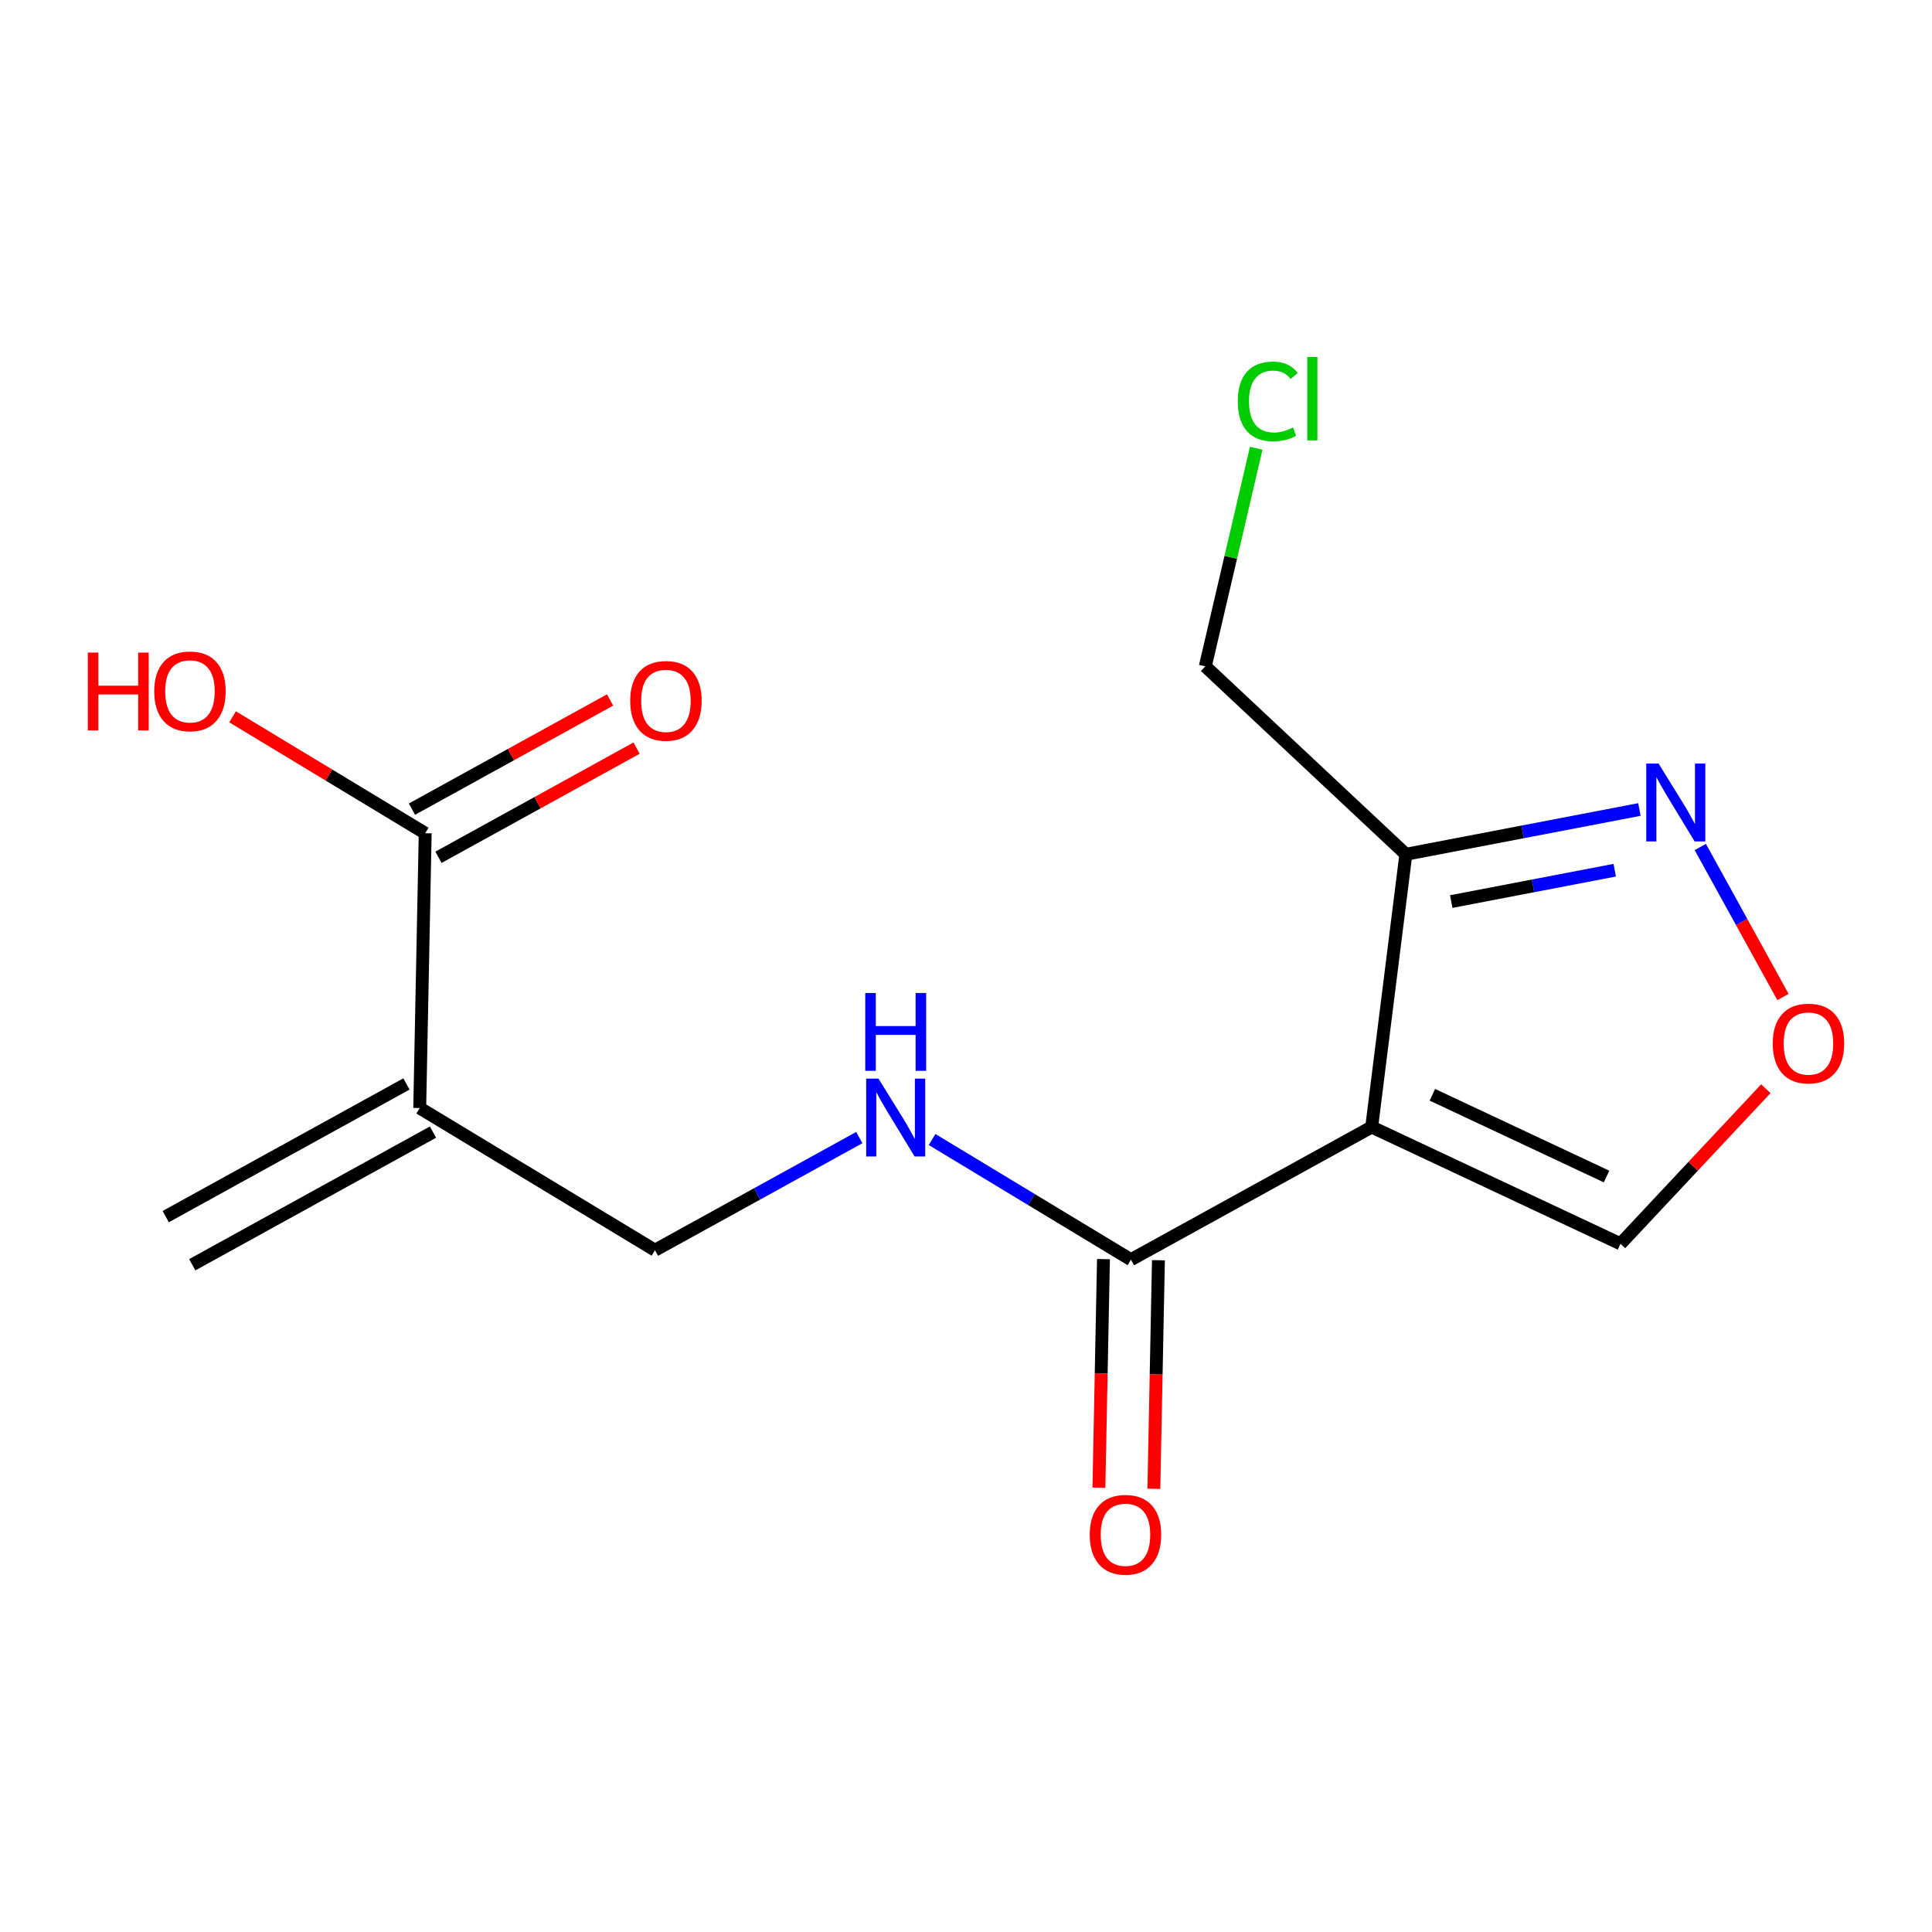 <?xml version='1.0' encoding='iso-8859-1'?>
<svg version='1.1' baseProfile='full'
              xmlns='http://www.w3.org/2000/svg'
                      xmlns:rdkit='http://www.rdkit.org/xml'
                      xmlns:xlink='http://www.w3.org/1999/xlink'
                  xml:space='preserve'
width='300px' height='300px' viewBox='0 0 300 300'>
<!-- END OF HEADER -->
<rect style='opacity:1.0;fill:#FFFFFF;stroke:none' width='300' height='300' x='0' y='0'> </rect>
<rect style='opacity:1.0;fill:#FFFFFF;stroke:none' width='300' height='300' x='0' y='0'> </rect>
<path class='bond-0 atom-0 atom-1' d='M 29.854,196.39 L 67.234,175.792' style='fill:none;fill-rule:evenodd;stroke:#000000;stroke-width:2.0px;stroke-linecap:butt;stroke-linejoin:miter;stroke-opacity:1' />
<path class='bond-0 atom-0 atom-1' d='M 25.734,188.914 L 63.114,168.316' style='fill:none;fill-rule:evenodd;stroke:#000000;stroke-width:2.0px;stroke-linecap:butt;stroke-linejoin:miter;stroke-opacity:1' />
<path class='bond-1 atom-1 atom-2' d='M 65.174,172.054 L 101.703,194.127' style='fill:none;fill-rule:evenodd;stroke:#000000;stroke-width:2.0px;stroke-linecap:butt;stroke-linejoin:miter;stroke-opacity:1' />
<path class='bond-12 atom-1 atom-13' d='M 65.174,172.054 L 66.025,129.382' style='fill:none;fill-rule:evenodd;stroke:#000000;stroke-width:2.0px;stroke-linecap:butt;stroke-linejoin:miter;stroke-opacity:1' />
<path class='bond-2 atom-2 atom-3' d='M 101.703,194.127 L 117.568,185.385' style='fill:none;fill-rule:evenodd;stroke:#000000;stroke-width:2.0px;stroke-linecap:butt;stroke-linejoin:miter;stroke-opacity:1' />
<path class='bond-2 atom-2 atom-3' d='M 117.568,185.385 L 133.433,176.642' style='fill:none;fill-rule:evenodd;stroke:#0000FF;stroke-width:2.0px;stroke-linecap:butt;stroke-linejoin:miter;stroke-opacity:1' />
<path class='bond-3 atom-3 atom-4' d='M 144.735,176.943 L 160.174,186.272' style='fill:none;fill-rule:evenodd;stroke:#0000FF;stroke-width:2.0px;stroke-linecap:butt;stroke-linejoin:miter;stroke-opacity:1' />
<path class='bond-3 atom-3 atom-4' d='M 160.174,186.272 L 175.613,195.601' style='fill:none;fill-rule:evenodd;stroke:#000000;stroke-width:2.0px;stroke-linecap:butt;stroke-linejoin:miter;stroke-opacity:1' />
<path class='bond-4 atom-4 atom-5' d='M 171.346,195.516 L 170.992,213.263' style='fill:none;fill-rule:evenodd;stroke:#000000;stroke-width:2.0px;stroke-linecap:butt;stroke-linejoin:miter;stroke-opacity:1' />
<path class='bond-4 atom-4 atom-5' d='M 170.992,213.263 L 170.638,231.009' style='fill:none;fill-rule:evenodd;stroke:#FF0000;stroke-width:2.0px;stroke-linecap:butt;stroke-linejoin:miter;stroke-opacity:1' />
<path class='bond-4 atom-4 atom-5' d='M 179.88,195.687 L 179.526,213.433' style='fill:none;fill-rule:evenodd;stroke:#000000;stroke-width:2.0px;stroke-linecap:butt;stroke-linejoin:miter;stroke-opacity:1' />
<path class='bond-4 atom-4 atom-5' d='M 179.526,213.433 L 179.172,231.18' style='fill:none;fill-rule:evenodd;stroke:#FF0000;stroke-width:2.0px;stroke-linecap:butt;stroke-linejoin:miter;stroke-opacity:1' />
<path class='bond-5 atom-4 atom-6' d='M 175.613,195.601 L 212.993,175.003' style='fill:none;fill-rule:evenodd;stroke:#000000;stroke-width:2.0px;stroke-linecap:butt;stroke-linejoin:miter;stroke-opacity:1' />
<path class='bond-6 atom-6 atom-7' d='M 212.993,175.003 L 251.63,193.137' style='fill:none;fill-rule:evenodd;stroke:#000000;stroke-width:2.0px;stroke-linecap:butt;stroke-linejoin:miter;stroke-opacity:1' />
<path class='bond-6 atom-6 atom-7' d='M 222.416,169.996 L 249.461,182.689' style='fill:none;fill-rule:evenodd;stroke:#000000;stroke-width:2.0px;stroke-linecap:butt;stroke-linejoin:miter;stroke-opacity:1' />
<path class='bond-15 atom-10 atom-6' d='M 218.3,132.654 L 212.993,175.003' style='fill:none;fill-rule:evenodd;stroke:#000000;stroke-width:2.0px;stroke-linecap:butt;stroke-linejoin:miter;stroke-opacity:1' />
<path class='bond-7 atom-7 atom-8' d='M 251.63,193.137 L 262.915,181.095' style='fill:none;fill-rule:evenodd;stroke:#000000;stroke-width:2.0px;stroke-linecap:butt;stroke-linejoin:miter;stroke-opacity:1' />
<path class='bond-7 atom-7 atom-8' d='M 262.915,181.095 L 274.2,169.054' style='fill:none;fill-rule:evenodd;stroke:#FF0000;stroke-width:2.0px;stroke-linecap:butt;stroke-linejoin:miter;stroke-opacity:1' />
<path class='bond-8 atom-8 atom-9' d='M 276.859,154.816 L 270.441,143.168' style='fill:none;fill-rule:evenodd;stroke:#FF0000;stroke-width:2.0px;stroke-linecap:butt;stroke-linejoin:miter;stroke-opacity:1' />
<path class='bond-8 atom-8 atom-9' d='M 270.441,143.168 L 264.022,131.52' style='fill:none;fill-rule:evenodd;stroke:#0000FF;stroke-width:2.0px;stroke-linecap:butt;stroke-linejoin:miter;stroke-opacity:1' />
<path class='bond-9 atom-9 atom-10' d='M 254.566,125.698 L 236.433,129.176' style='fill:none;fill-rule:evenodd;stroke:#0000FF;stroke-width:2.0px;stroke-linecap:butt;stroke-linejoin:miter;stroke-opacity:1' />
<path class='bond-9 atom-9 atom-10' d='M 236.433,129.176 L 218.3,132.654' style='fill:none;fill-rule:evenodd;stroke:#000000;stroke-width:2.0px;stroke-linecap:butt;stroke-linejoin:miter;stroke-opacity:1' />
<path class='bond-9 atom-9 atom-10' d='M 250.734,135.125 L 238.041,137.559' style='fill:none;fill-rule:evenodd;stroke:#0000FF;stroke-width:2.0px;stroke-linecap:butt;stroke-linejoin:miter;stroke-opacity:1' />
<path class='bond-9 atom-9 atom-10' d='M 238.041,137.559 L 225.348,139.994' style='fill:none;fill-rule:evenodd;stroke:#000000;stroke-width:2.0px;stroke-linecap:butt;stroke-linejoin:miter;stroke-opacity:1' />
<path class='bond-10 atom-10 atom-11' d='M 218.3,132.654 L 187.159,103.468' style='fill:none;fill-rule:evenodd;stroke:#000000;stroke-width:2.0px;stroke-linecap:butt;stroke-linejoin:miter;stroke-opacity:1' />
<path class='bond-11 atom-11 atom-12' d='M 187.159,103.468 L 191.112,86.537' style='fill:none;fill-rule:evenodd;stroke:#000000;stroke-width:2.0px;stroke-linecap:butt;stroke-linejoin:miter;stroke-opacity:1' />
<path class='bond-11 atom-11 atom-12' d='M 191.112,86.537 L 195.066,69.606' style='fill:none;fill-rule:evenodd;stroke:#00CC00;stroke-width:2.0px;stroke-linecap:butt;stroke-linejoin:miter;stroke-opacity:1' />
<path class='bond-13 atom-13 atom-14' d='M 68.085,133.12 L 83.468,124.644' style='fill:none;fill-rule:evenodd;stroke:#000000;stroke-width:2.0px;stroke-linecap:butt;stroke-linejoin:miter;stroke-opacity:1' />
<path class='bond-13 atom-13 atom-14' d='M 83.468,124.644 L 98.85,116.167' style='fill:none;fill-rule:evenodd;stroke:#FF0000;stroke-width:2.0px;stroke-linecap:butt;stroke-linejoin:miter;stroke-opacity:1' />
<path class='bond-13 atom-13 atom-14' d='M 63.966,125.644 L 79.348,117.167' style='fill:none;fill-rule:evenodd;stroke:#000000;stroke-width:2.0px;stroke-linecap:butt;stroke-linejoin:miter;stroke-opacity:1' />
<path class='bond-13 atom-13 atom-14' d='M 79.348,117.167 L 94.731,108.691' style='fill:none;fill-rule:evenodd;stroke:#FF0000;stroke-width:2.0px;stroke-linecap:butt;stroke-linejoin:miter;stroke-opacity:1' />
<path class='bond-14 atom-13 atom-15' d='M 66.025,129.382 L 51.069,120.344' style='fill:none;fill-rule:evenodd;stroke:#000000;stroke-width:2.0px;stroke-linecap:butt;stroke-linejoin:miter;stroke-opacity:1' />
<path class='bond-14 atom-13 atom-15' d='M 51.069,120.344 L 36.112,111.306' style='fill:none;fill-rule:evenodd;stroke:#FF0000;stroke-width:2.0px;stroke-linecap:butt;stroke-linejoin:miter;stroke-opacity:1' />
<path  class='atom-3' d='M 136.412 167.485
L 140.373 173.887
Q 140.765 174.519, 141.397 175.662
Q 142.029 176.806, 142.063 176.874
L 142.063 167.485
L 143.668 167.485
L 143.668 179.572
L 142.012 179.572
L 137.761 172.572
Q 137.266 171.753, 136.736 170.814
Q 136.224 169.875, 136.071 169.585
L 136.071 179.572
L 134.5 179.572
L 134.5 167.485
L 136.412 167.485
' fill='#0000FF'/>
<path  class='atom-3' d='M 134.355 154.189
L 135.994 154.189
L 135.994 159.328
L 142.174 159.328
L 142.174 154.189
L 143.813 154.189
L 143.813 166.276
L 142.174 166.276
L 142.174 160.694
L 135.994 160.694
L 135.994 166.276
L 134.355 166.276
L 134.355 154.189
' fill='#0000FF'/>
<path  class='atom-5' d='M 169.213 238.307
Q 169.213 235.405, 170.647 233.783
Q 172.081 232.161, 174.762 232.161
Q 177.442 232.161, 178.876 233.783
Q 180.31 235.405, 180.31 238.307
Q 180.31 241.244, 178.859 242.917
Q 177.408 244.573, 174.762 244.573
Q 172.098 244.573, 170.647 242.917
Q 169.213 241.261, 169.213 238.307
M 174.762 243.207
Q 176.605 243.207, 177.595 241.978
Q 178.603 240.732, 178.603 238.307
Q 178.603 235.934, 177.595 234.739
Q 176.605 233.527, 174.762 233.527
Q 172.918 233.527, 171.91 234.722
Q 170.92 235.917, 170.92 238.307
Q 170.92 240.749, 171.91 241.978
Q 172.918 243.207, 174.762 243.207
' fill='#FF0000'/>
<path  class='atom-8' d='M 275.267 162.029
Q 275.267 159.127, 276.701 157.505
Q 278.135 155.883, 280.815 155.883
Q 283.496 155.883, 284.93 157.505
Q 286.364 159.127, 286.364 162.029
Q 286.364 164.966, 284.913 166.639
Q 283.461 168.295, 280.815 168.295
Q 278.152 168.295, 276.701 166.639
Q 275.267 164.983, 275.267 162.029
M 280.815 166.929
Q 282.659 166.929, 283.649 165.7
Q 284.656 164.454, 284.656 162.029
Q 284.656 159.656, 283.649 158.461
Q 282.659 157.249, 280.815 157.249
Q 278.971 157.249, 277.964 158.444
Q 276.974 159.639, 276.974 162.029
Q 276.974 164.471, 277.964 165.7
Q 278.971 166.929, 280.815 166.929
' fill='#FF0000'/>
<path  class='atom-9' d='M 257.545 118.571
L 261.506 124.973
Q 261.898 125.605, 262.53 126.749
Q 263.162 127.893, 263.196 127.961
L 263.196 118.571
L 264.8 118.571
L 264.8 130.658
L 263.144 130.658
L 258.894 123.659
Q 258.398 122.839, 257.869 121.9
Q 257.357 120.961, 257.203 120.671
L 257.203 130.658
L 255.633 130.658
L 255.633 118.571
L 257.545 118.571
' fill='#0000FF'/>
<path  class='atom-12' d='M 192.203 62.324
Q 192.203 59.32, 193.603 57.749
Q 195.02 56.161, 197.7 56.161
Q 200.192 56.161, 201.524 57.92
L 200.397 58.842
Q 199.424 57.561, 197.7 57.561
Q 195.873 57.561, 194.9 58.79
Q 193.944 60.002, 193.944 62.324
Q 193.944 64.714, 194.934 65.944
Q 195.942 67.173, 197.888 67.173
Q 199.219 67.173, 200.773 66.37
L 201.251 67.651
Q 200.619 68.061, 199.663 68.3
Q 198.707 68.539, 197.649 68.539
Q 195.02 68.539, 193.603 66.934
Q 192.203 65.329, 192.203 62.324
' fill='#00CC00'/>
<path  class='atom-12' d='M 202.992 55.427
L 204.563 55.427
L 204.563 68.385
L 202.992 68.385
L 202.992 55.427
' fill='#00CC00'/>
<path  class='atom-14' d='M 97.858 108.818
Q 97.858 105.915, 99.291 104.294
Q 100.726 102.672, 103.406 102.672
Q 106.086 102.672, 107.52 104.294
Q 108.954 105.915, 108.954 108.818
Q 108.954 111.754, 107.503 113.427
Q 106.052 115.083, 103.406 115.083
Q 100.743 115.083, 99.291 113.427
Q 97.858 111.771, 97.858 108.818
M 103.406 113.717
Q 105.25 113.717, 106.24 112.488
Q 107.247 111.242, 107.247 108.818
Q 107.247 106.445, 106.24 105.25
Q 105.25 104.037, 103.406 104.037
Q 101.562 104.037, 100.555 105.233
Q 99.565 106.428, 99.565 108.818
Q 99.565 111.259, 100.555 112.488
Q 101.562 113.717, 103.406 113.717
' fill='#FF0000'/>
<path  class='atom-15' d='M 13.636 101.334
L 15.275 101.334
L 15.275 106.472
L 21.455 106.472
L 21.455 101.334
L 23.094 101.334
L 23.094 113.421
L 21.455 113.421
L 21.455 107.838
L 15.275 107.838
L 15.275 113.421
L 13.636 113.421
L 13.636 101.334
' fill='#FF0000'/>
<path  class='atom-15' d='M 23.948 107.343
Q 23.948 104.441, 25.382 102.819
Q 26.816 101.197, 29.496 101.197
Q 32.177 101.197, 33.611 102.819
Q 35.045 104.441, 35.045 107.343
Q 35.045 110.28, 33.594 111.953
Q 32.142 113.609, 29.496 113.609
Q 26.833 113.609, 25.382 111.953
Q 23.948 110.297, 23.948 107.343
M 29.496 112.243
Q 31.34 112.243, 32.33 111.014
Q 33.337 109.767, 33.337 107.343
Q 33.337 104.97, 32.33 103.775
Q 31.34 102.563, 29.496 102.563
Q 27.652 102.563, 26.645 103.758
Q 25.655 104.953, 25.655 107.343
Q 25.655 109.784, 26.645 111.014
Q 27.652 112.243, 29.496 112.243
' fill='#FF0000'/>
</svg>
